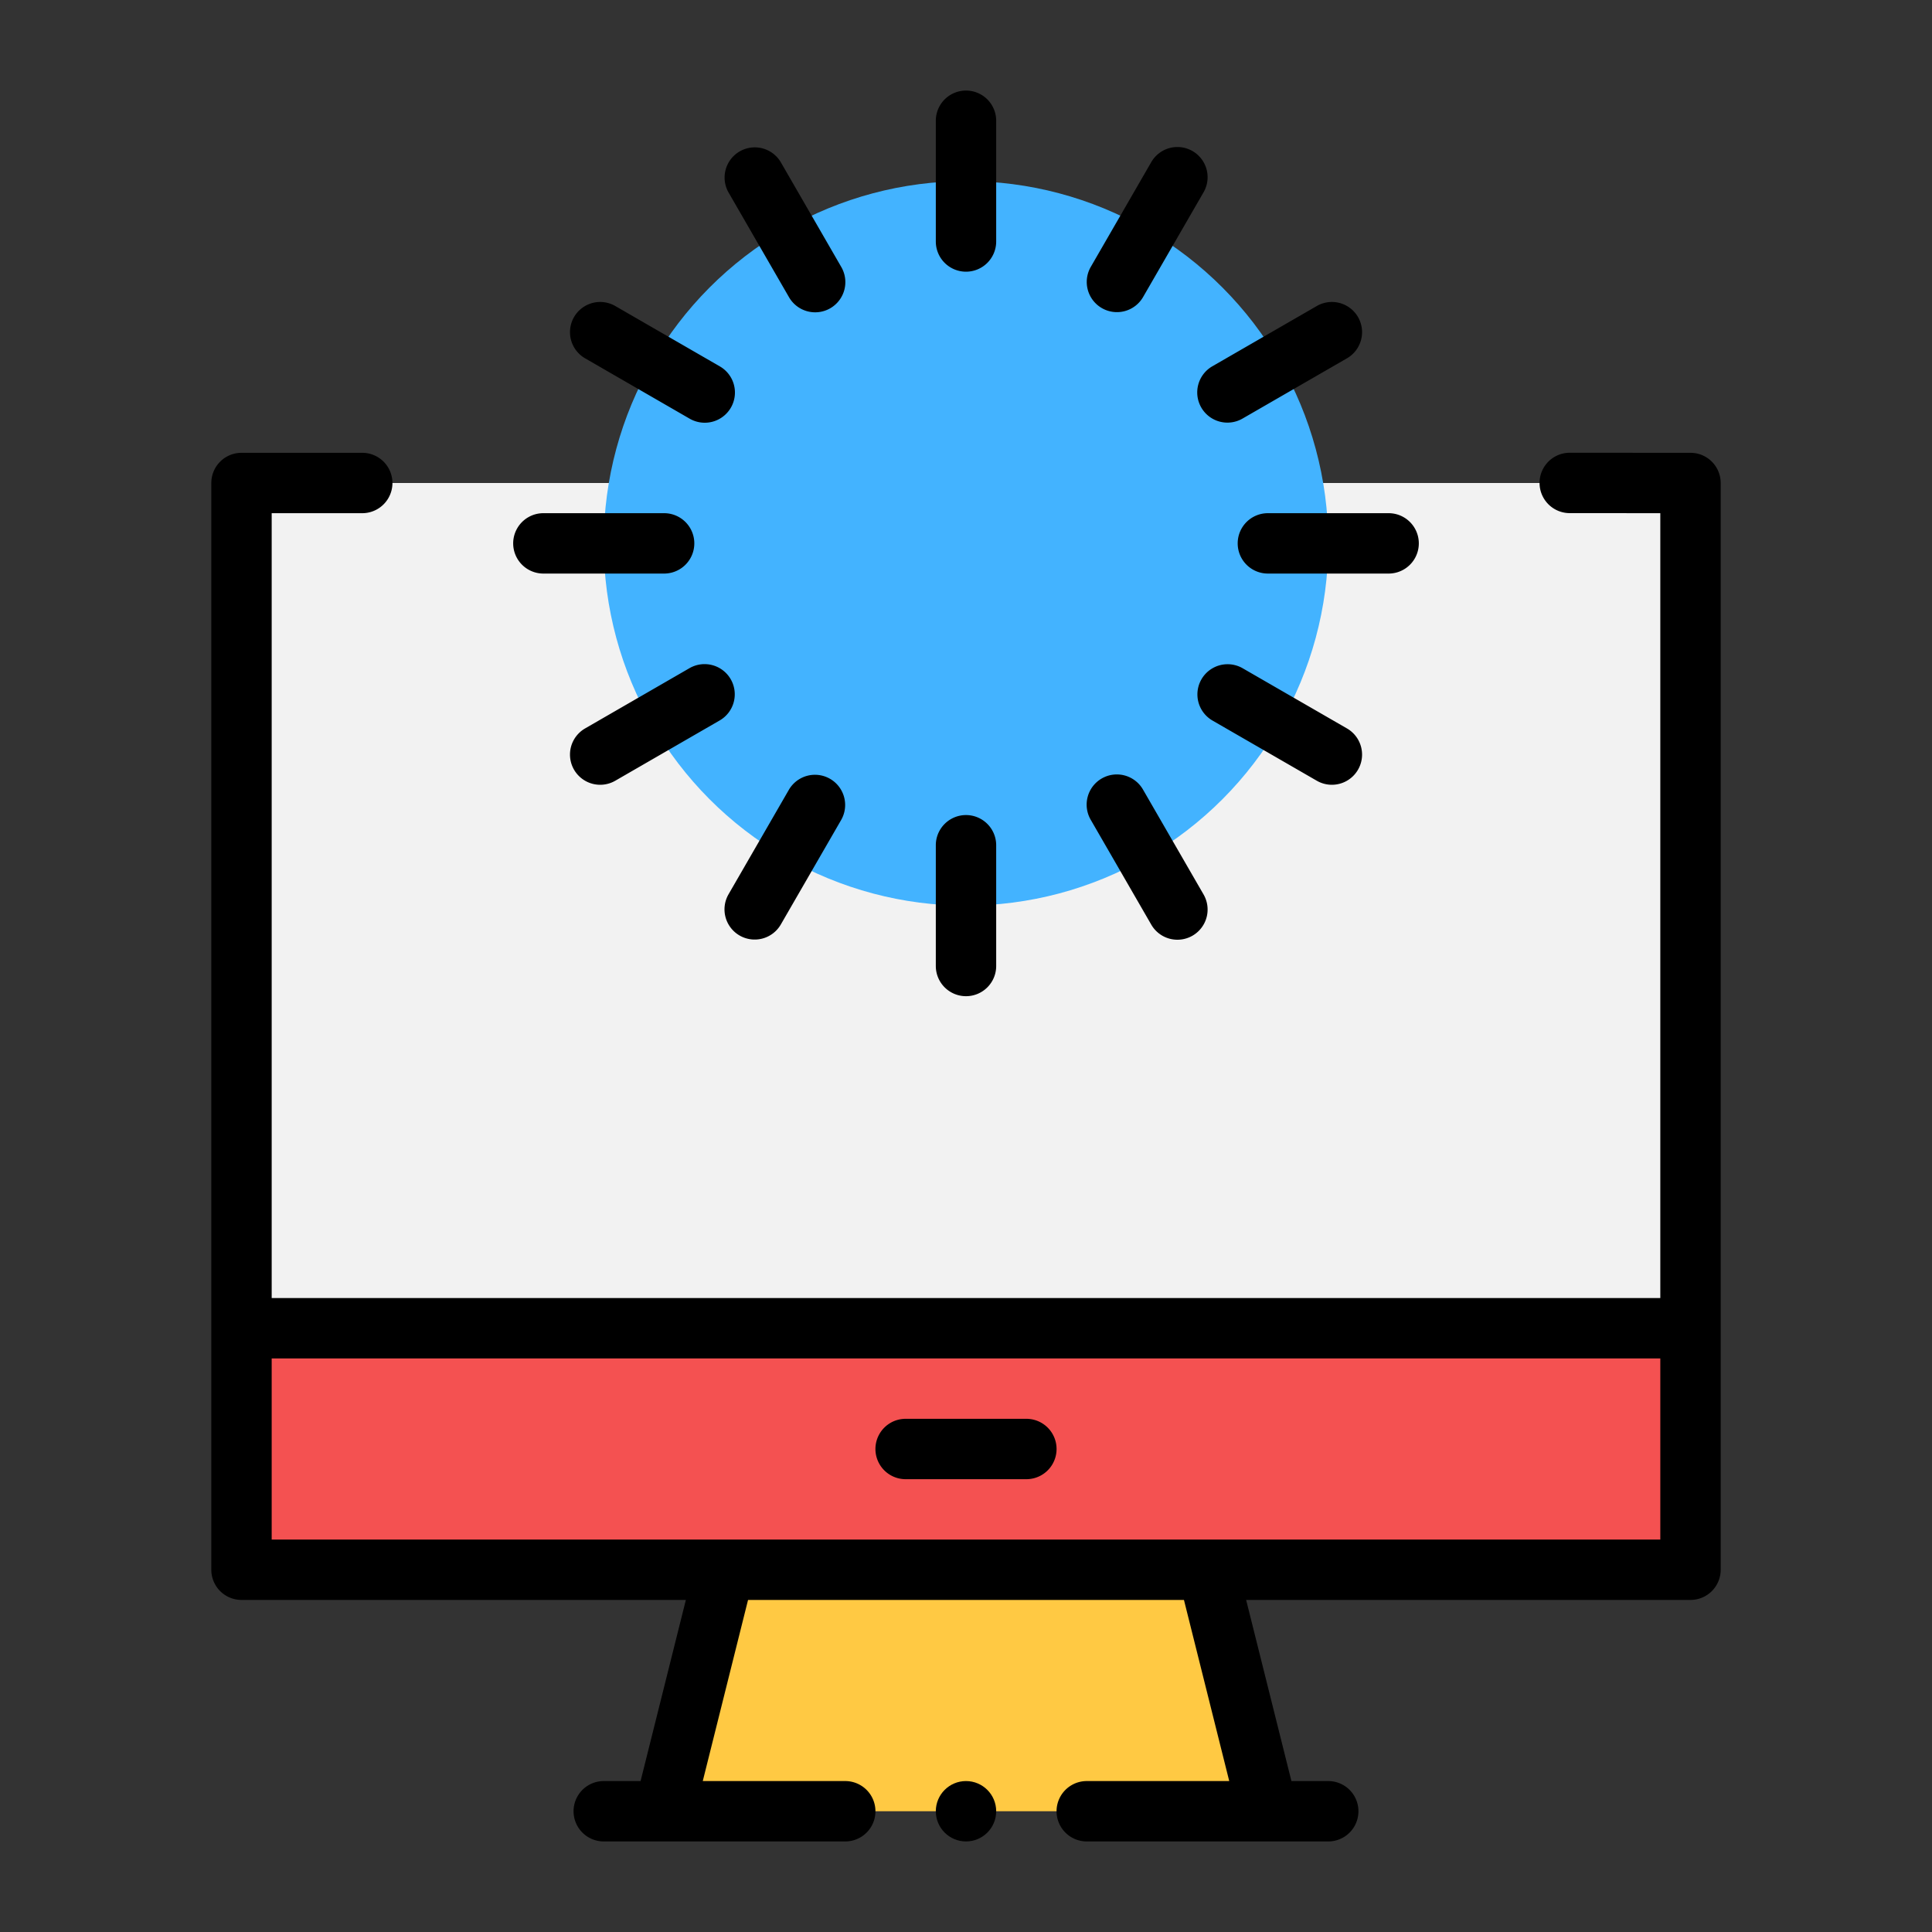 <svg class="hovered-paths" xml:space="preserve" style="enable-background:new 0 0 512 512" viewBox="0 0 32 32" y="0" x="0" height="512" width="512" xmlns:xlink="http://www.w3.org/1999/xlink" version="1.1" xmlns="http://www.w3.org/2000/svg"><rect x="0" y="0" width="32" height="32" fill="#333333" stroke="none"/><g><path data-original="#ffc943" opacity="1" d="M21 30H11l1-4h8z" fill="#ffc943"></path><path data-original="#f2f2f2" opacity="1" d="M4 8h24v14H4z" fill="#f2f2f2"></path><path data-original="#f45151" opacity="1" d="M4 22h24v4H4z" fill="#f45151"></path><circle data-original="#43b3ff" opacity="1" fill="#43b3ff" r="6" cy="9" cx="16"></circle><path class="hovered-path" data-original="#000000" opacity="1" fill="#000000" d="M4 26.5h7.36l-.75 3H10a.5.5 0 0 0 0 1h4a.5.5 0 0 0 0-1h-2.36l.75-3h7.22l.75 3H18a.5.5 0 0 0 0 1h4a.5.5 0 0 0 0-1h-.61l-.75-3H28a.5.5 0 0 0 .5-.5V8a.5.5 0 0 0-.5-.5l-2-.001a.5.5 0 0 0 0 1l1.5.001v13h-23v-13H6a.5.5 0 0 0 0-1H4a.5.5 0 0 0-.5.5v18a.5.5 0 0 0 .5.5zm23.5-4v3h-23v-3z"></path><path class="hovered-path" data-original="#000000" opacity="1" fill="#000000" d="M15 24.5h2a.5.5 0 0 0 0-1h-2a.5.5 0 0 0 0 1z"></path><circle class="hovered-path" data-original="#000000" opacity="1" fill="#000000" r=".5" cy="30" cx="16"></circle><path class="hovered-path" data-original="#000000" opacity="1" fill="#000000" d="M16 4.5a.5.5 0 0 0 .5-.5V2a.5.5 0 0 0-1 0v2a.5.5 0 0 0 .5.5zM13.067 4.92a.5.5 0 1 0 .866-.5l-1-1.732a.5.5 0 0 0-.866.5zM9.688 5.933l1.732 1a.5.5 0 1 0 .5-.866l-1.732-1a.5.5 0 0 0-.5.866zM9 9.5h2a.5.5 0 0 0 0-1H9a.5.5 0 0 0 0 1zM12.103 11.25a.5.5 0 0 0-.683-.183l-1.732 1a.5.5 0 0 0 .5.866l1.732-1a.5.5 0 0 0 .183-.683zM12.25 15.495a.5.5 0 0 0 .683-.183l1-1.732a.5.5 0 0 0-.866-.5l-1 1.732a.5.5 0 0 0 .183.683zM16 16.5a.5.5 0 0 0 .5-.5v-2a.5.5 0 0 0-1 0v2a.5.5 0 0 0 .5.5zM19.067 15.312a.5.5 0 1 0 .866-.5l-1-1.732a.5.5 0 1 0-.866.5zM20.58 11.067a.5.5 0 0 0-.5.866l1.733 1a.5.5 0 0 0 .5-.866zM20.5 9a.5.5 0 0 0 .5.5h2a.5.5 0 0 0 0-1h-2a.5.5 0 0 0-.5.5zM19.897 6.75a.5.5 0 0 0 .683.183l1.733-1a.5.5 0 0 0-.5-.866l-1.733 1a.5.5 0 0 0-.183.683zM18.25 5.103a.5.5 0 0 0 .683-.183l1-1.732a.5.5 0 1 0-.866-.5l-1 1.732a.5.5 0 0 0 .183.683z"></path></g></svg>